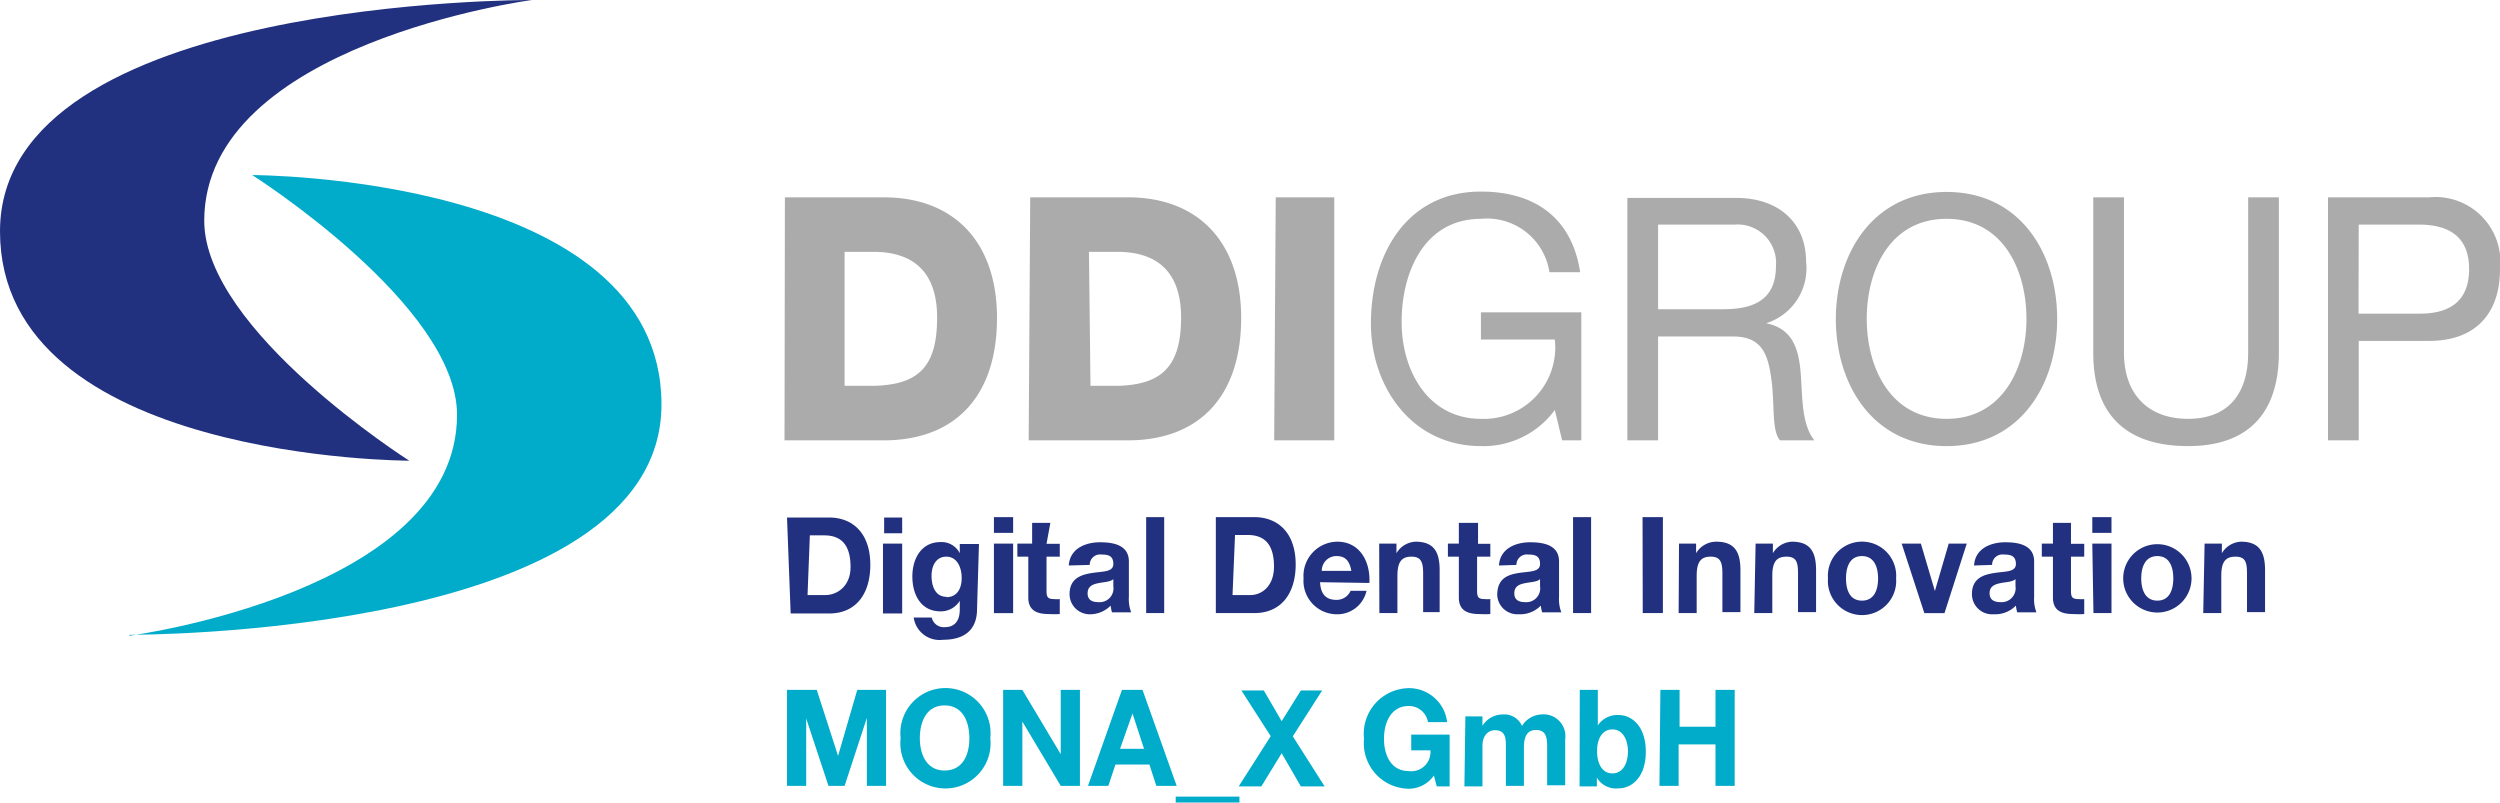 <svg xmlns="http://www.w3.org/2000/svg" xmlns:xlink="http://www.w3.org/1999/xlink" viewBox="0 0 130.24 41.81"><defs><style>.cls-1{fill:none;}.cls-2{clip-path:url(#clip-path);}.cls-3{fill:#00acc9;}.cls-4{fill:#22317f;}.cls-5{fill:#acabab;}</style><clipPath id="clip-path" transform="translate(0 0)"><rect class="cls-1" width="130.24" height="41.81"/></clipPath></defs><title>monaElement 4</title><g id="Ebene_2" data-name="Ebene 2"><g id="Ebene_1-2" data-name="Ebene 1"><g class="cls-2"><path class="cls-3" d="M86.45,40.94h1V38.78h1.92v2.16h1v-5h-1v1.92H87.5V35.94h-1Zm-1.64-1.81c0,.61-.25,1.16-.81,1.16s-.8-.55-.8-1.16S83.45,38,84,38s.81.55.81,1.16m-2.52,1.81h.9v-.46h0a1.16,1.16,0,0,0,1.13.56c.69,0,1.42-.58,1.42-1.91s-.73-1.91-1.42-1.91a1.23,1.23,0,0,0-1.08.54h0V35.94h-.94Zm-6,0h.94v-2.1c0-.71.46-.83.64-.83.6,0,.58.48.58.9v2h.94v-2c0-.45.1-.91.63-.91s.58.4.58.88v2h.94V38.52a1.14,1.14,0,0,0-1.25-1.3,1.25,1.25,0,0,0-1,.6,1,1,0,0,0-1-.6,1.25,1.25,0,0,0-1.06.59h0v-.49h-.89Zm-1.44,0h.67v-2.7h-2v.82h1a1,1,0,0,1-1.13,1.08c-.93,0-1.29-.84-1.29-1.68s.36-1.71,1.29-1.71a1,1,0,0,1,1,.84h1a2,2,0,0,0-2-1.77,2.38,2.38,0,0,0-2.33,2.64,2.37,2.37,0,0,0,2.33,2.6,1.59,1.59,0,0,0,1.31-.69Zm-10.32,0h1.18l1.06-1.73,1,1.73h1.24l-1.66-2.61,1.53-2.39H67.77l-1,1.6-.93-1.6H64.67l1.53,2.38Zm-3.28.87h3.32v-.34H61.25ZM59,37.17h0l.6,1.84H58.35Zm-2.32,3.77h1.06l.37-1.11h1.77l.36,1.11H61.3l-1.78-5H58.45Zm-4.42,0h1V37.59h0l2,3.35h1v-5h-1v3.35h0l-2-3.35h-1Zm-4.34-2.48c0-.87.35-1.71,1.29-1.71s1.29.84,1.29,1.71-.35,1.68-1.29,1.68-1.29-.84-1.29-1.68m-1,0a2.35,2.35,0,1,0,4.67,0,2.35,2.35,0,1,0-4.67,0M41,40.94h1V37.43h0l1.16,3.51H44l1.16-3.54h0v3.54h1v-5H44.66l-1,3.44h0l-1.11-3.44H41Z" transform="translate(0 0)"/><path class="cls-4" d="M114.78,31.94h.94V30c0-.73.22-1,.74-1s.6.29.6.89v2H118V29.71c0-.89-.25-1.49-1.25-1.49a1.22,1.22,0,0,0-1,.6h0v-.5h-.9Zm-3.23-1.81c0-.58.2-1.16.84-1.16s.83.58.83,1.16-.19,1.16-.83,1.16-.84-.58-.84-1.16m-.94,0a1.78,1.78,0,1,0,3.56,0,1.78,1.78,0,1,0-3.56,0M110,26.94H109v.82H110Zm-.94,5H110V28.32H109Zm-1.17-4.7h-.94v1.08h-.58V29h.58v2.13c0,.72.5.86,1.08.86a4.8,4.8,0,0,0,.55,0v-.78a1.43,1.43,0,0,1-.29,0c-.32,0-.4-.09-.4-.42V29h.69v-.67h-.69Zm-4.11,2.19a.54.54,0,0,1,.62-.54c.34,0,.62.06.62.49s-.54.38-1.12.47-1.17.28-1.17,1.1A1.05,1.05,0,0,0,103.87,32a1.5,1.5,0,0,0,1.15-.45,2,2,0,0,0,.07.35h1a1.89,1.89,0,0,1-.12-.8V29.25c0-.87-.83-1-1.51-1s-1.56.28-1.62,1.21ZM105,30.54a.73.73,0,0,1-.77.83c-.3,0-.58-.09-.58-.46s.27-.47.56-.53.63-.06.79-.21Zm-2.54-2.22h-.94l-.72,2.47h0l-.73-2.47h-1l1.18,3.62h1.05Zm-6.29,1.81c0-.58.19-1.16.83-1.16s.84.58.84,1.16-.19,1.16-.84,1.16-.83-.58-.83-1.16m-.94,0a1.78,1.78,0,1,0,3.55,0,1.78,1.78,0,1,0-3.55,0m-3.84,1.81h.94V30c0-.73.22-1,.74-1s.6.29.6.89v2h.94V29.71c0-.89-.25-1.49-1.25-1.49a1.22,1.22,0,0,0-1,.6h0v-.5h-.9Zm-3.94,0h.94V30c0-.73.22-1,.73-1s.61.29.61.89v2h.94V29.71c0-.89-.25-1.49-1.26-1.49a1.22,1.22,0,0,0-1.05.6h0v-.5h-.89Zm-1.87,0h1.05v-5H85.57Zm-3.63,0h.94v-5h-.94ZM79,29.43a.54.54,0,0,1,.62-.54c.34,0,.61.06.61.49s-.54.38-1.11.47S78,30.13,78,31A1.05,1.05,0,0,0,79.12,32a1.5,1.5,0,0,0,1.15-.45,2,2,0,0,0,.07.35h1a1.89,1.89,0,0,1-.12-.8V29.25c0-.87-.83-1-1.51-1s-1.56.28-1.62,1.21Zm1.23,1.11a.72.72,0,0,1-.76.83c-.31,0-.58-.09-.58-.46s.26-.47.56-.53.62-.06.78-.21ZM77,27.24H76v1.08h-.57V29H76v2.13c0,.72.51.86,1.09.86a4.8,4.8,0,0,0,.55,0v-.78a1.43,1.43,0,0,1-.29,0c-.32,0-.4-.09-.4-.42V29h.69v-.67H77Zm-5.14,4.7h.94V30c0-.73.22-1,.73-1s.61.29.61.89v2H75V29.71c0-.89-.25-1.49-1.25-1.49a1.22,1.22,0,0,0-1,.6h0v-.5h-.9Zm-3-2.2a.76.76,0,0,1,.78-.77c.46,0,.67.27.76.77Zm2.48.63c.06-1.11-.5-2.15-1.67-2.15a1.78,1.78,0,0,0-1.76,1.91A1.74,1.74,0,0,0,69.58,32a1.56,1.56,0,0,0,1.61-1.22h-.83a.79.79,0,0,1-.75.47c-.52,0-.81-.29-.84-.92Zm-7-2.5H65c1,0,1.37.64,1.37,1.65S65.74,31,65.14,31h-.93Zm-1,4.07h2c1.45,0,2.16-1.08,2.16-2.53,0-1.66-.93-2.47-2.16-2.47h-2Zm-3.63,0h.94v-5h-.94Zm-2.94-2.51a.54.54,0,0,1,.62-.54c.34,0,.61.06.61.49s-.54.38-1.11.47-1.17.28-1.17,1.1A1.05,1.05,0,0,0,56.71,32a1.51,1.51,0,0,0,1.15-.45,2,2,0,0,0,.07.35h1a1.89,1.89,0,0,1-.12-.8V29.25c0-.87-.83-1-1.51-1s-1.56.28-1.62,1.21Zm1.23,1.11a.72.72,0,0,1-.76.83c-.31,0-.58-.09-.58-.46s.27-.47.56-.53.62-.06.78-.21Zm-3.28-3.3h-.95v1.08H53V29h.57v2.13c0,.72.51.86,1.09.86a4.8,4.8,0,0,0,.55,0v-.78a1.43,1.43,0,0,1-.29,0c-.32,0-.4-.09-.4-.42V29h.69v-.67h-.69Zm-1.94-.3h-1v.82h1Zm-1,5h1V28.32h-1Zm-2.48-.85c-.58,0-.77-.57-.77-1.09s.23-1,.77-1,.8.53.8,1.11-.26,1-.8,1m1.7-2.77H50v.48h0a1.06,1.06,0,0,0-1-.58c-1,0-1.47.86-1.47,1.79s.43,1.82,1.47,1.82a1.16,1.16,0,0,0,1-.55h0v.47c0,.52-.23.9-.76.9a.64.64,0,0,1-.7-.5h-.94a1.36,1.36,0,0,0,1.52,1.16c1.58,0,1.78-1,1.78-1.6Zm-4-1.38h-.94v.82h.94Zm-1,5h1V28.32h-1Zm-3.81-4.07h.75c1,0,1.37.64,1.37,1.65S43.6,31,43,31h-.93Zm-1,4.07h2c1.45,0,2.15-1.08,2.15-2.53,0-1.66-.92-2.47-2.15-2.47H41Z" transform="translate(0 0)"/><path class="cls-5" d="M122.88,11.7H126c1.8,0,2.63.81,2.63,2.32s-.83,2.34-2.63,2.32h-3.13Zm-1.6,11.24h1.6V17.76h3.67c2.39,0,3.69-1.4,3.69-3.74a3.38,3.38,0,0,0-3.69-3.74h-5.27Zm-2.56-12.66h-1.6v8.09c0,2.23-1.11,3.45-3.13,3.45s-3.34-1.22-3.34-3.45V10.28h-1.6v8.09c0,3.36,1.84,4.87,4.94,4.87s4.73-1.68,4.73-4.87ZM97.25,16.61c0-2.55,1.22-5.21,4.16-5.21s4.16,2.66,4.16,5.21-1.24,5.21-4.16,5.21-4.16-2.66-4.16-5.21m-1.61,0c0,3.44,1.94,6.63,5.77,6.63s5.76-3.19,5.76-6.63S105.23,10,101.41,10s-5.77,3.19-5.77,6.63M84.78,22.94h1.6V17.53h3.91c1.55,0,1.83,1,2,2.29s0,2.61.44,3.12h1.79c-.68-.87-.61-2.25-.71-3.49s-.4-2.33-1.8-2.61v0a3,3,0,0,0,2.08-3.21c0-2-1.39-3.32-3.65-3.32H84.78Zm1.6-6.83V11.7h4a2,2,0,0,1,2.14,2.16c0,1.85-1.28,2.25-2.78,2.25Zm-5,6.83h1V16.27H77.15v1.42H81a3.72,3.72,0,0,1-3.85,4.13c-2.68,0-4.13-2.41-4.13-5.05s1.21-5.37,4.13-5.37a3.29,3.29,0,0,1,3.57,2.78h1.6c-.46-3-2.55-4.2-5.17-4.2-3.81,0-5.73,3.19-5.73,6.88,0,3.3,2.14,6.38,5.73,6.38A4.61,4.61,0,0,0,81,21.36Zm-15,0h3.13V10.28H66.46Zm-9.65-9.82h1.48c2.14,0,3.32,1.11,3.32,3.42,0,2.54-1,3.51-3.32,3.56H56.81Zm-3.14,9.82h5.17c3.66,0,5.9-2.23,5.9-6.38,0-3.92-2.21-6.28-5.9-6.28H53.67ZM44,13.12H45.5c2.14,0,3.32,1.11,3.32,3.42,0,2.54-.94,3.51-3.32,3.56H44Zm-3.13,9.82h5.17c3.66,0,5.9-2.23,5.9-6.38,0-3.92-2.21-6.28-5.9-6.28H40.89Z" transform="translate(0 0)"/><path class="cls-4" d="M27.71,0S0-.13,0,12.05C0,24,21.32,24,21.32,24s-10.68-6.78-10.68-12.5C10.64,2.28,27.71,0,27.71,0" transform="translate(0 0)"/><path class="cls-3" d="M6.74,33.07s27.72.13,27.72-12c0-11.95-21.32-11.95-21.32-11.95s10.67,6.77,10.67,12.49c0,9.24-17.07,11.51-17.07,11.51" transform="translate(0 0)"/></g></g></g></svg>